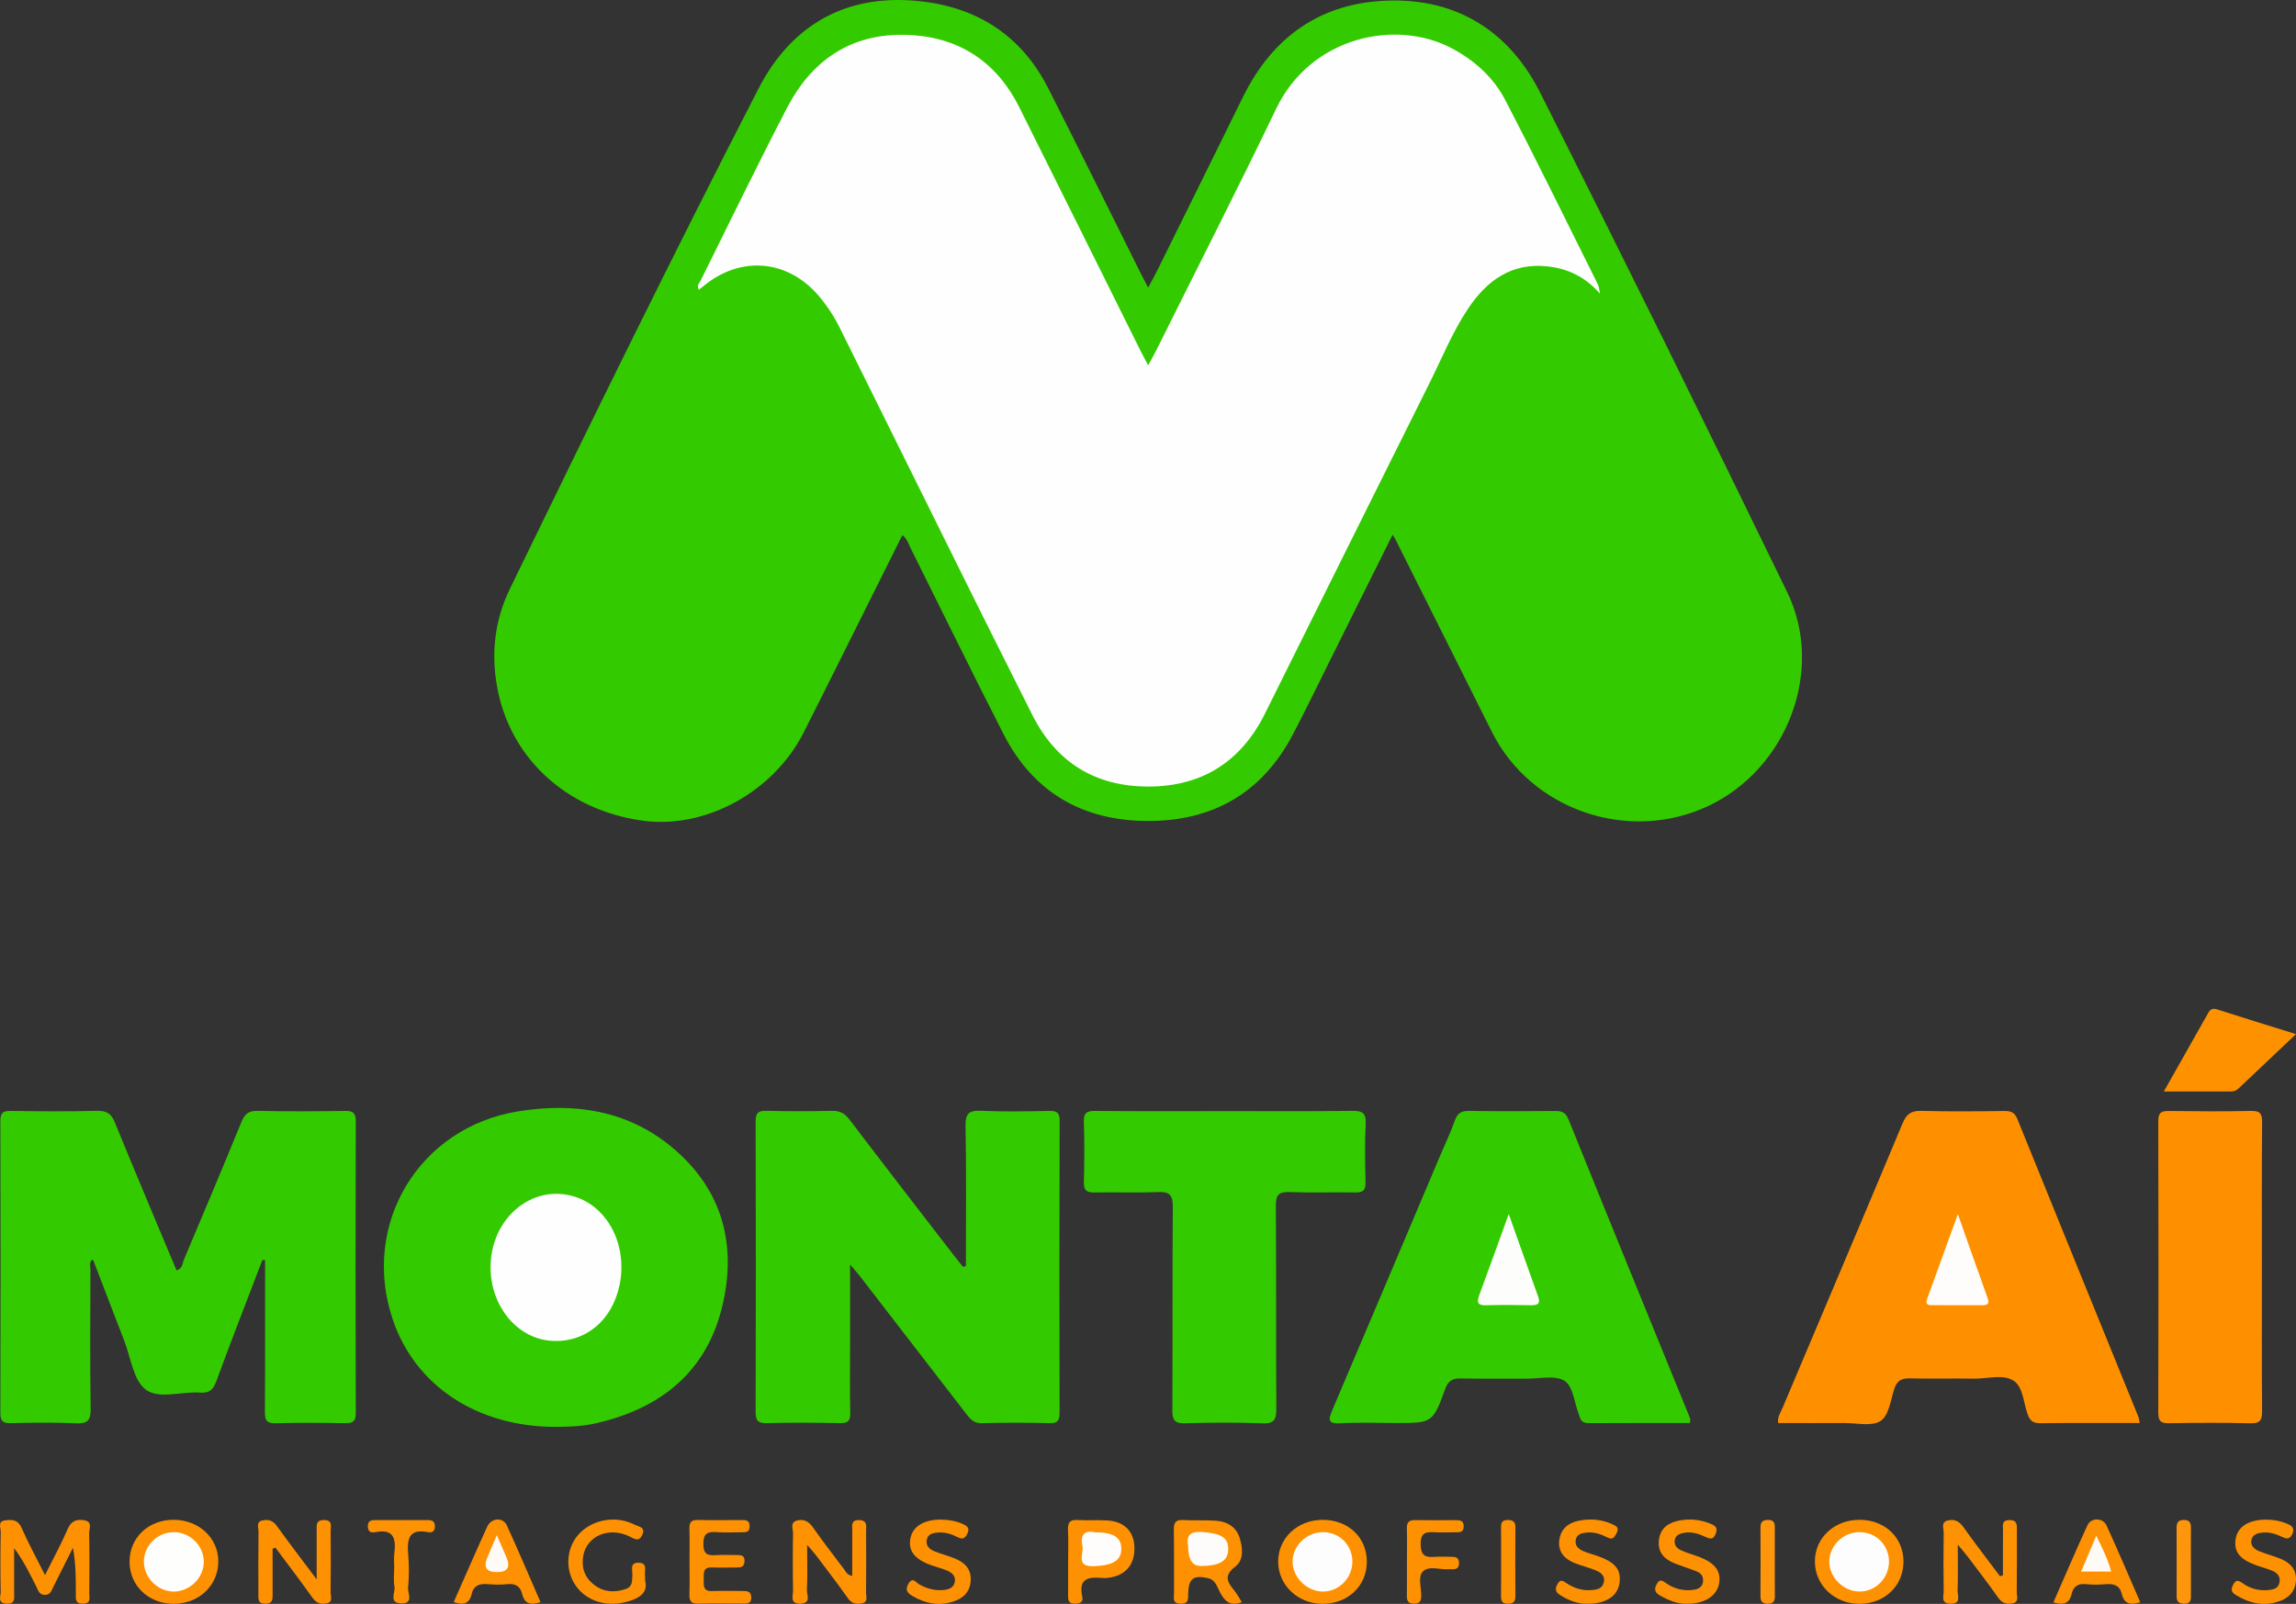<svg width="239" height="167" viewBox="0 0 239 167" fill="none" xmlns="http://www.w3.org/2000/svg">
<rect x="0" y="0" width="239" height="167" fill="#333333" stroke="none"/>
<g clip-path="url(#clip0_87_257)">
<path d="M144.961 55.676C142.703 60.218 140.543 64.563 138.377 68.905C137.116 71.434 135.889 73.981 134.577 76.483C131.381 82.57 126.237 85.51 119.431 85.483C112.683 85.454 107.563 82.504 104.465 76.444C101.167 69.996 97.994 63.489 94.759 57.012C94.544 56.579 94.427 56.075 93.928 55.723C91.553 60.486 89.187 65.234 86.818 69.976C85.776 72.06 84.73 74.142 83.682 76.223C80.506 82.522 73.319 86.417 66.696 85.424C58.821 84.246 53.055 78.842 51.738 71.476C51.105 67.933 51.517 64.53 53.076 61.315C61.548 43.875 70.083 26.465 78.959 9.224C82.17 2.979 87.508 -0.408 94.732 0.039C101.131 0.438 106.135 3.328 109.107 9.179C112.408 15.678 115.625 22.218 118.882 28.74C119.052 29.08 119.237 29.414 119.518 29.945C119.879 29.271 120.16 28.773 120.414 28.263C123.404 22.218 126.398 16.176 129.373 10.122C132.468 3.817 137.508 0.26 144.543 0.06C151.754 -0.146 157.144 3.337 160.322 9.648C169.027 26.918 177.586 44.263 186.037 61.658C189.972 69.758 186.055 80.008 177.876 83.897C169.574 87.842 159.387 84.371 155.3 76.212C151.949 69.513 148.591 62.818 145.236 56.12C145.191 56.034 145.132 55.953 144.961 55.676Z" fill="#33CB00"/>
<path d="M27.307 131.207C25.703 135.409 24.063 139.602 22.516 143.825C22.187 144.726 21.772 145.072 20.816 145.003C18.892 144.86 16.52 145.728 15.158 144.681C13.873 143.694 13.619 141.359 12.935 139.605C11.86 136.838 10.805 134.058 9.736 131.288C9.721 131.249 9.658 131.228 9.568 131.162C9.267 131.481 9.413 131.878 9.413 132.221C9.401 137.04 9.359 141.86 9.437 146.676C9.458 147.952 9.064 148.254 7.851 148.197C5.616 148.096 3.373 148.131 1.135 148.185C0.302 148.206 0.036 147.979 0.039 147.117C0.069 136.984 0.069 126.847 0.039 116.713C0.039 115.822 0.353 115.664 1.15 115.676C4.135 115.717 7.122 115.744 10.106 115.664C11.125 115.637 11.585 115.965 11.961 116.886C14.062 122.025 16.224 127.136 18.378 132.278C19.006 132.117 18.985 131.535 19.155 131.133C21.162 126.385 23.17 121.637 25.115 116.862C25.461 116.013 25.844 115.646 26.814 115.667C29.85 115.738 32.885 115.717 35.92 115.676C36.741 115.664 37.034 115.866 37.034 116.743C37.004 126.877 37.004 137.014 37.034 147.147C37.034 148.069 36.658 148.197 35.881 148.185C33.494 148.149 31.101 148.125 28.714 148.194C27.744 148.224 27.567 147.863 27.573 146.992C27.609 142.274 27.591 137.553 27.591 132.832C27.591 132.29 27.591 131.75 27.591 131.207C27.499 131.207 27.403 131.207 27.31 131.207H27.307Z" fill="#33CB00"/>
<path d="M100.545 131.848C100.545 126.987 100.602 122.126 100.509 117.268C100.483 115.92 100.871 115.601 102.158 115.661C104.492 115.771 106.834 115.717 109.17 115.675C109.94 115.661 110.305 115.771 110.302 116.692C110.269 126.823 110.272 136.951 110.296 147.082C110.296 147.896 110.114 148.209 109.235 148.185C106.899 148.128 104.56 148.119 102.224 148.188C101.37 148.215 100.987 147.75 100.557 147.189C96.892 142.426 93.217 137.673 89.543 132.919C89.28 132.579 88.993 132.26 88.488 131.66C88.488 134.789 88.488 137.592 88.488 140.392C88.488 142.626 88.453 144.863 88.506 147.096C88.527 147.94 88.279 148.203 87.422 148.182C84.886 148.128 82.346 148.119 79.813 148.182C78.866 148.206 78.654 147.887 78.657 146.992C78.687 136.912 78.684 126.832 78.657 116.752C78.657 115.905 78.896 115.643 79.747 115.664C82.033 115.717 84.324 115.72 86.609 115.664C87.455 115.643 87.945 115.944 88.444 116.597C91.99 121.261 95.577 125.896 99.153 130.536C99.509 130.998 99.876 131.452 100.238 131.908C100.339 131.884 100.441 131.86 100.542 131.836L100.545 131.848Z" fill="#33CB00"/>
<path d="M57.784 148.57C49.635 148.549 43.185 144.272 40.87 137.353C37.548 127.434 43.642 117.354 53.978 115.711C59.771 114.79 65.247 115.586 69.88 119.4C75.222 123.799 76.763 129.65 75.144 136.172C73.474 142.903 68.724 146.655 62.086 148.185C60.673 148.51 59.23 148.57 57.787 148.57H57.784Z" fill="#33CB00"/>
<path d="M175.925 148.17C172.394 148.17 168.911 148.161 165.431 148.182C164.908 148.185 164.576 148.045 164.436 147.532C164.409 147.436 164.379 147.341 164.343 147.248C163.883 146.05 163.746 144.356 162.873 143.786C161.917 143.163 160.283 143.559 158.942 143.551C156.654 143.533 154.362 143.577 152.074 143.53C151.217 143.512 150.769 143.72 150.443 144.609C149.138 148.185 149.096 148.17 145.242 148.17C143.351 148.17 141.454 148.087 139.569 148.197C138.18 148.28 138.267 147.803 138.7 146.792C142.431 138.036 146.129 129.266 149.84 120.498C150.38 119.218 150.987 117.966 151.447 116.657C151.731 115.845 152.179 115.658 152.982 115.672C155.919 115.72 158.855 115.705 161.792 115.681C162.485 115.675 162.945 115.747 163.265 116.54C167.459 126.93 171.701 137.3 175.925 147.675C175.958 147.758 175.928 147.866 175.928 148.167L175.925 148.17Z" fill="#33CB00"/>
<path d="M222.734 148.17C219.197 148.17 215.764 148.149 212.332 148.188C211.591 148.197 211.301 147.893 211.065 147.249C210.623 146.047 210.602 144.409 209.601 143.765C208.499 143.055 206.898 143.568 205.515 143.548C203.274 143.512 201.034 143.574 198.796 143.521C197.915 143.5 197.449 143.768 197.177 144.63C196.807 145.805 196.6 147.413 195.758 147.955C194.832 148.549 193.261 148.161 191.97 148.17C189.682 148.185 187.393 148.173 185.099 148.173C185.001 147.529 185.353 147.073 185.556 146.586C189.721 136.715 193.915 126.856 198.046 116.97C198.456 115.989 198.94 115.64 200 115.669C202.886 115.747 205.775 115.717 208.66 115.681C209.348 115.672 209.727 115.851 209.999 116.519C214.184 126.865 218.396 137.198 222.599 147.538C222.653 147.672 222.662 147.821 222.737 148.176L222.734 148.17Z" fill="#FE9000"/>
<path d="M127.434 115.693C131.862 115.693 136.292 115.726 140.719 115.669C141.78 115.655 142.222 115.839 142.159 117.029C142.049 119.06 142.102 121.103 142.144 123.137C142.159 123.921 141.881 124.172 141.107 124.16C138.819 124.121 136.528 124.205 134.243 124.121C133.134 124.082 132.8 124.396 132.809 125.526C132.859 132.579 132.812 139.635 132.856 146.688C132.862 147.803 132.65 148.251 131.405 148.203C128.722 148.098 126.03 148.119 123.345 148.197C122.26 148.23 122.033 147.854 122.036 146.846C122.075 139.793 122.027 132.737 122.084 125.684C122.093 124.44 121.752 124.062 120.507 124.118C118.323 124.217 116.127 124.115 113.941 124.163C113.113 124.181 112.802 123.948 112.826 123.083C112.88 120.999 112.892 118.908 112.823 116.827C112.793 115.896 113.089 115.667 113.997 115.675C118.475 115.72 122.953 115.696 127.431 115.696L127.434 115.693Z" fill="#33CB00"/>
<path d="M235.451 131.875C235.451 136.888 235.43 141.904 235.469 146.917C235.475 147.848 235.287 148.224 234.256 148.197C231.424 148.125 228.586 148.143 225.754 148.191C224.897 148.206 224.667 147.931 224.667 147.093C224.691 136.966 224.694 126.838 224.664 116.713C224.664 115.798 225.025 115.672 225.805 115.681C228.64 115.717 231.475 115.735 234.307 115.675C235.23 115.655 235.481 115.917 235.472 116.836C235.427 121.849 235.451 126.862 235.451 131.878V131.875Z" fill="#FE9000"/>
<path d="M225.24 113.654C226.862 110.788 228.371 108.127 229.868 105.461C230.104 105.041 230.364 104.963 230.833 105.115C233.47 105.968 236.12 106.779 239 107.677C236.894 109.669 234.934 111.521 232.974 113.376C232.738 113.6 232.458 113.651 232.153 113.651C229.933 113.651 227.714 113.651 225.24 113.651V113.654Z" fill="#FE9100"/>
<path d="M4.684 164.003C5.53 162.306 6.366 160.785 7.05 159.199C7.436 158.304 8.048 158.155 8.828 158.31C9.664 158.477 9.27 159.199 9.279 159.658C9.324 161.742 9.309 163.83 9.291 165.918C9.288 166.359 9.512 166.949 8.666 166.979C7.773 167.009 7.896 166.422 7.896 165.885C7.893 164.328 7.896 162.771 7.591 161.158C6.916 162.512 6.241 163.866 5.559 165.217C5.365 165.604 5.258 166.073 4.66 166.064C4.063 166.055 3.967 165.569 3.776 165.19C3.107 163.863 2.459 162.527 1.473 161.197C1.473 162.724 1.479 164.25 1.47 165.777C1.467 166.341 1.664 167.039 0.66 166.976C-0.308 166.917 0.084 166.195 0.075 165.754C0.033 163.669 0.036 161.581 0.075 159.497C0.081 159.082 -0.278 158.411 0.526 158.307C1.219 158.217 1.849 158.202 2.235 159.067C2.954 160.696 3.812 162.264 4.687 164.006L4.684 164.003Z" fill="#FE9102"/>
<path d="M208.493 164.027C208.493 162.455 208.484 160.883 208.499 159.312C208.502 158.849 208.332 158.289 209.156 158.274C210.023 158.259 209.945 158.814 209.945 159.368C209.945 161.504 209.96 163.636 209.93 165.771C209.924 166.198 210.226 166.836 209.44 166.958C208.873 167.045 208.41 166.934 208.03 166.395C207.029 164.975 205.969 163.597 204.926 162.21C204.645 161.835 204.332 161.483 203.794 160.833C203.794 162.679 203.827 164.146 203.776 165.613C203.758 166.141 204.194 167.009 203.026 166.982C201.99 166.958 202.336 166.195 202.327 165.688C202.294 163.654 202.294 161.617 202.327 159.583C202.333 159.148 202.02 158.507 202.731 158.322C203.406 158.146 203.928 158.372 204.374 158.999C205.604 160.734 206.91 162.416 208.185 164.119C208.287 164.089 208.392 164.059 208.493 164.03V164.027Z" fill="#FE9203"/>
<path d="M84.019 160.842C84.019 162.676 84.067 164.107 83.995 165.536C83.969 166.046 84.488 166.931 83.323 166.973C82.17 167.015 82.564 166.15 82.552 165.607C82.514 163.624 82.514 161.638 82.552 159.652C82.561 159.186 82.188 158.492 83.027 158.304C83.744 158.143 84.216 158.462 84.638 159.058C85.665 160.52 86.759 161.933 87.837 163.359C88.034 163.621 88.148 163.985 88.712 164.089C88.712 162.5 88.706 160.94 88.715 159.383C88.718 158.87 88.545 158.244 89.453 158.277C90.349 158.31 90.152 158.945 90.155 159.449C90.17 161.584 90.173 163.717 90.149 165.852C90.146 166.245 90.394 166.83 89.725 166.946C89.187 167.042 88.689 167.012 88.291 166.451C87.204 164.912 86.051 163.415 84.918 161.909C84.715 161.641 84.482 161.396 84.01 160.845L84.019 160.842Z" fill="#FE9203"/>
<path d="M28.374 161.265C28.374 162.849 28.368 164.432 28.377 166.019C28.38 166.553 28.371 166.982 27.621 166.985C26.841 166.991 26.895 166.517 26.895 166.01C26.895 163.83 26.88 161.647 26.91 159.467C26.916 159.076 26.635 158.495 27.254 158.331C27.848 158.17 28.38 158.28 28.804 158.87C30.068 160.63 31.388 162.345 32.965 164.447C32.965 162.476 32.965 160.925 32.965 159.374C32.965 158.832 32.858 158.259 33.736 158.271C34.674 158.283 34.411 158.945 34.417 159.425C34.438 161.557 34.441 163.687 34.411 165.819C34.405 166.204 34.698 166.785 34.053 166.937C33.446 167.078 32.938 166.946 32.52 166.353C31.272 164.59 29.954 162.876 28.664 161.14C28.568 161.182 28.47 161.223 28.374 161.265Z" fill="#FE9102"/>
<path d="M18.076 158.247C20.72 158.247 22.752 160.165 22.725 162.637C22.695 165.127 20.657 167.018 18.029 166.994C15.463 166.973 13.512 165.112 13.488 162.661C13.461 160.129 15.418 158.247 18.079 158.244L18.076 158.247Z" fill="#FE9102"/>
<path d="M142.279 162.64C142.264 165.16 140.277 167.018 137.624 166.997C135.1 166.976 133.086 165.064 133.051 162.661C133.012 160.183 135.034 158.256 137.678 158.25C140.355 158.244 142.293 160.096 142.279 162.643V162.64Z" fill="#FE9102"/>
<path d="M193.574 166.994C190.972 167.003 188.926 165.067 188.92 162.592C188.914 160.117 190.951 158.226 193.607 158.247C196.212 158.268 198.121 160.081 198.139 162.556C198.16 165.094 196.212 166.985 193.571 166.994H193.574Z" fill="#FE9101"/>
<path d="M129.263 166.824C128.059 167.283 127.503 166.726 127.019 165.846C126.703 165.273 126.559 164.507 125.738 164.322C124.229 163.982 123.733 164.352 123.682 165.897C123.664 166.436 123.793 166.997 122.909 166.985C121.971 166.973 122.213 166.335 122.21 165.849C122.192 163.666 122.23 161.483 122.189 159.3C122.174 158.542 122.371 158.22 123.183 158.271C124.322 158.343 125.472 158.259 126.61 158.346C127.718 158.432 128.65 158.963 129.015 160.057C129.367 161.119 129.511 162.416 128.582 163.123C127.348 164.063 127.769 164.74 128.48 165.607C128.758 165.947 128.961 166.344 129.269 166.824H129.263Z" fill="#FE9101"/>
<path d="M71.774 162.586C71.774 161.444 71.798 160.302 71.765 159.16C71.747 158.542 71.935 158.253 72.605 158.265C74.146 158.295 75.688 158.274 77.232 158.274C77.65 158.274 78.006 158.286 78.03 158.873C78.056 159.565 77.635 159.55 77.163 159.547C76.318 159.541 75.466 159.598 74.627 159.532C73.674 159.458 73.214 159.634 73.214 160.776C73.214 161.885 73.707 161.978 74.558 161.924C75.302 161.879 76.049 161.918 76.796 161.915C77.175 161.915 77.48 161.975 77.495 162.458C77.51 162.938 77.351 163.21 76.829 163.207C75.933 163.201 75.036 163.248 74.143 163.207C73.079 163.156 73.283 163.884 73.256 164.507C73.232 165.142 73.217 165.706 74.134 165.667C75.177 165.622 76.222 165.658 77.268 165.661C77.731 165.661 78.182 165.649 78.203 166.311C78.224 166.997 77.764 166.967 77.304 166.967C75.762 166.967 74.218 166.934 72.676 166.979C71.929 167 71.744 166.69 71.765 166.01C71.804 164.868 71.777 163.725 71.777 162.583L71.774 162.586Z" fill="#FE9101"/>
<path d="M165.287 166.988C164.203 167.015 163.25 166.624 162.357 166.055C161.885 165.75 161.864 165.408 162.129 164.927C162.446 164.355 162.739 164.638 163.076 164.856C163.799 165.324 164.585 165.61 165.463 165.575C166.13 165.548 166.838 165.482 166.963 164.668C167.074 163.934 166.47 163.645 165.9 163.43C165.251 163.186 164.573 163.013 163.931 162.756C162.867 162.333 162.162 161.596 162.312 160.376C162.458 159.196 163.25 158.548 164.379 158.334C165.577 158.107 166.757 158.199 167.874 158.724C168.242 158.897 168.57 159.064 168.292 159.604C168.059 160.051 167.898 160.382 167.307 160.078C166.64 159.735 165.923 159.497 165.162 159.574C164.669 159.625 164.137 159.723 164.026 160.338C163.919 160.925 164.289 161.277 164.77 161.489C165.221 161.689 165.705 161.814 166.174 161.972C168.125 162.634 168.779 163.412 168.579 164.838C168.391 166.186 167.154 166.991 165.296 166.985L165.287 166.988Z" fill="#FE9102"/>
<path d="M222.791 166.827C221.793 167.158 221.109 167.003 220.873 165.989C220.661 165.079 220.063 164.88 219.221 164.951C218.531 165.008 217.829 165.023 217.142 164.948C216.299 164.856 215.821 165.187 215.639 165.983C215.403 167.021 214.731 167.128 213.745 166.848C214.937 164.137 216.075 161.459 217.291 158.817C217.667 157.997 218.907 158.014 219.283 158.841C220.487 161.483 221.623 164.158 222.788 166.827H222.791Z" fill="#FE9102"/>
<path d="M97.883 158.226C98.687 158.232 99.467 158.348 100.208 158.676C100.65 158.873 100.978 159.082 100.704 159.67C100.471 160.168 100.22 160.338 99.685 160.057C99.067 159.735 98.394 159.523 97.68 159.571C97.181 159.604 96.638 159.678 96.485 160.263C96.315 160.913 96.727 161.307 97.268 161.524C97.958 161.802 98.684 161.987 99.374 162.264C100.42 162.688 101.137 163.371 101.041 164.62C100.949 165.837 100.202 166.466 99.114 166.794C97.639 167.238 96.279 166.943 94.974 166.177C94.409 165.846 94.2 165.5 94.582 164.874C95.016 164.167 95.335 164.763 95.643 164.942C96.444 165.407 97.277 165.64 98.206 165.557C98.804 165.503 99.311 165.294 99.398 164.653C99.476 164.083 99.067 163.731 98.586 163.532C98.084 163.323 97.549 163.189 97.035 163.01C95.225 162.383 94.52 161.504 94.768 160.194C95.001 158.957 96.142 158.235 97.883 158.223V158.226Z" fill="#FE9102"/>
<path d="M56.267 166.821C55.263 167.149 54.609 167.012 54.358 165.98C54.17 165.199 53.677 164.859 52.837 164.945C52.15 165.017 51.448 165.008 50.758 164.945C49.907 164.871 49.297 165.088 49.091 165.992C48.855 167.018 48.204 167.152 47.23 166.812C48.398 164.173 49.533 161.551 50.719 158.951C51.138 158.035 52.359 157.955 52.76 158.826C53.967 161.465 55.096 164.14 56.264 166.818L56.267 166.821Z" fill="#FE9102"/>
<path d="M175.626 166.988C174.596 167.015 173.694 166.633 172.815 166.138C172.286 165.84 172.146 165.524 172.445 164.957C172.788 164.307 173.093 164.623 173.481 164.883C174.339 165.458 175.286 165.685 176.319 165.533C176.806 165.461 177.186 165.246 177.266 164.736C177.344 164.244 177.129 163.833 176.672 163.645C175.892 163.326 175.083 163.087 174.3 162.771C173.245 162.345 172.549 161.647 172.678 160.397C172.803 159.166 173.61 158.572 174.712 158.342C175.907 158.095 177.081 158.217 178.21 158.724C178.751 158.966 178.778 159.3 178.551 159.792C178.321 160.293 178.025 160.251 177.61 160.06C176.884 159.723 176.131 159.452 175.31 159.601C174.862 159.681 174.405 159.846 174.33 160.37C174.258 160.871 174.557 161.235 174.993 161.426C175.489 161.647 176.012 161.808 176.529 161.984C178.443 162.64 179.175 163.505 178.951 164.85C178.733 166.165 177.44 166.997 175.626 166.985V166.988Z" fill="#FE9102"/>
<path d="M235.821 158.229C236.625 158.226 237.402 158.361 238.143 158.683C238.603 158.882 238.878 159.13 238.624 159.7C238.385 160.239 238.083 160.287 237.59 160.045C236.966 159.738 236.296 159.515 235.585 159.574C235.03 159.622 234.441 159.744 234.349 160.412C234.271 160.982 234.698 161.328 235.176 161.519C235.911 161.814 236.685 162.011 237.417 162.315C238.412 162.727 239.072 163.427 238.994 164.584C238.919 165.703 238.268 166.383 237.235 166.738C235.603 167.295 234.119 166.934 232.7 166.055C232.18 165.733 232.255 165.39 232.491 164.948C232.774 164.423 233.07 164.584 233.441 164.847C234.238 165.408 235.131 165.661 236.114 165.563C236.628 165.512 237.13 165.411 237.27 164.82C237.426 164.173 237.061 163.773 236.512 163.544C236.01 163.335 235.481 163.195 234.967 163.016C233.136 162.384 232.494 161.575 232.727 160.198C232.936 158.969 234.077 158.244 235.824 158.232L235.821 158.229Z" fill="#FE9102"/>
<path d="M111.186 162.565C111.186 161.477 111.225 160.385 111.171 159.3C111.135 158.542 111.359 158.22 112.163 158.268C113.2 158.331 114.248 158.25 115.285 158.316C117.056 158.429 118.054 159.467 118.087 161.137C118.123 162.917 117.164 164.045 115.413 164.277C115.216 164.304 115.016 164.325 114.819 164.307C113.4 164.173 112.22 164.271 112.656 166.234C112.784 166.815 112.438 166.979 111.879 166.982C111.228 166.982 111.177 166.624 111.18 166.129C111.192 164.942 111.183 163.755 111.183 162.565H111.186Z" fill="#FE9102"/>
<path d="M67.147 164.555C67.466 165.789 66.663 166.35 65.48 166.717C63.275 167.403 61.065 166.773 59.902 165.059C58.815 163.454 58.934 161.25 60.189 159.81C61.575 158.22 64.082 157.74 66.056 158.751C66.448 158.951 67.269 159.005 66.839 159.852C66.463 160.591 66.035 160.224 65.522 159.977C63.38 158.939 61.076 159.92 60.712 162.008C60.5 163.231 60.867 164.277 61.871 165.035C62.86 165.783 63.95 165.849 65.118 165.458C65.892 165.199 65.781 164.611 65.826 164.021C65.865 163.508 65.495 162.673 66.507 162.718C67.487 162.759 67.033 163.582 67.144 164.092C67.165 164.188 67.144 164.289 67.144 164.555H67.147Z" fill="#FE9102"/>
<path d="M146.455 162.565C146.455 161.423 146.479 160.278 146.446 159.139C146.425 158.489 146.685 158.265 147.318 158.277C148.71 158.304 150.105 158.289 151.497 158.283C151.978 158.283 152.391 158.304 152.358 158.978C152.328 159.58 151.928 159.544 151.527 159.547C150.831 159.553 150.132 159.577 149.436 159.544C148.528 159.5 147.865 159.476 147.88 160.8C147.895 162.058 148.447 162.178 149.418 162.103C150.013 162.058 150.613 162.103 151.208 162.103C151.614 162.103 151.853 162.255 151.874 162.705C151.898 163.227 151.65 163.421 151.16 163.391C151.061 163.385 150.96 163.385 150.861 163.391C149.932 163.475 148.773 162.995 148.134 163.609C147.548 164.173 147.966 165.306 147.943 166.186C147.928 166.737 147.775 166.985 147.175 166.979C146.55 166.973 146.437 166.66 146.446 166.138C146.464 164.945 146.452 163.752 146.452 162.562L146.455 162.565Z" fill="#FE9102"/>
<path d="M41.034 163.144C41.034 162.697 40.986 162.243 41.043 161.805C41.234 160.284 41.058 159.133 39.045 159.538C38.614 159.625 38.286 159.485 38.292 158.912C38.298 158.343 38.62 158.274 39.06 158.277C40.9 158.283 42.74 158.286 44.577 158.277C45.076 158.277 45.291 158.492 45.27 158.996C45.249 159.476 44.942 159.61 44.574 159.535C42.492 159.115 42.364 160.32 42.495 161.885C42.588 163.019 42.591 164.176 42.48 165.306C42.423 165.885 43.105 167.003 41.742 166.946C40.443 166.893 41.169 165.825 41.061 165.223C40.939 164.549 41.034 163.839 41.034 163.144Z" fill="#FE9203"/>
<path d="M156.253 162.509C156.253 161.372 156.262 160.239 156.25 159.103C156.244 158.602 156.316 158.253 156.955 158.265C157.517 158.274 157.747 158.465 157.744 159.043C157.726 161.411 157.729 163.782 157.744 166.15C157.744 166.669 157.637 166.961 157.018 166.985C156.277 167.012 156.241 166.609 156.247 166.061C156.265 164.877 156.253 163.693 156.253 162.506V162.509Z" fill="#FE9205"/>
<path d="M184.747 162.583C184.747 163.773 184.738 164.963 184.753 166.153C184.759 166.675 184.639 166.985 184.015 166.985C183.405 166.985 183.253 166.702 183.256 166.165C183.268 163.785 183.268 161.405 183.256 159.022C183.256 158.441 183.525 158.253 184.078 158.259C184.618 158.265 184.75 158.542 184.747 159.007C184.738 160.197 184.744 161.387 184.747 162.577V162.583Z" fill="#FE960D"/>
<path d="M228.063 162.658C228.063 163.848 228.06 165.035 228.063 166.225C228.063 166.672 227.965 166.976 227.409 166.982C226.859 166.988 226.576 166.818 226.576 166.234C226.582 163.857 226.582 161.477 226.57 159.1C226.57 158.575 226.704 158.262 227.319 158.262C227.926 158.262 228.072 158.563 228.066 159.091C228.051 160.281 228.06 161.468 228.06 162.658H228.063Z" fill="#FE960D"/>
<path d="M72.748 30.168C72.488 29.715 72.82 29.444 72.96 29.16C75.935 23.166 78.854 17.139 81.94 11.201C84.416 6.439 88.36 3.611 93.854 3.623C99.383 3.638 103.58 6.128 106.093 11.153C110.284 19.534 114.442 27.929 118.619 36.318C118.876 36.834 119.15 37.341 119.518 38.044C119.885 37.361 120.169 36.864 120.423 36.351C124.575 28.006 128.812 19.704 132.85 11.303C136.471 3.772 145.376 1.932 151.184 5.061C153.532 6.325 155.465 8.076 156.669 10.384C159.991 16.757 163.136 23.223 166.348 29.652C166.428 29.816 166.434 30.016 166.56 30.58C164.95 28.77 163.175 27.976 161.141 27.744C157.353 27.308 154.769 29.208 152.803 32.157C151.202 34.558 150.12 37.242 148.839 39.813C143.1 51.301 137.397 62.803 131.676 74.3C129.179 79.319 125.104 81.904 119.509 81.898C113.982 81.889 109.923 79.367 107.437 74.398C105.483 70.497 103.518 66.603 101.576 62.696C96.856 53.194 92.145 43.687 87.437 34.179C86.815 32.927 86.063 31.767 85.145 30.714C81.928 27.025 77.115 26.625 73.307 29.727C73.127 29.873 72.945 30.013 72.751 30.168H72.748Z" fill="#FEFEFE"/>
<path d="M51.066 131.973C51.054 126.859 55.394 123.209 59.834 124.604C63.32 125.699 65.348 129.716 64.488 133.825C63.693 137.616 60.748 139.942 57.19 139.59C53.736 139.247 51.075 135.94 51.066 131.973Z" fill="#FEFEFE"/>
<path d="M157.051 126.415C158.153 129.513 159.124 132.26 160.11 134.997C160.4 135.803 160.005 135.916 159.327 135.904C157.789 135.877 156.247 135.859 154.709 135.91C153.813 135.94 153.705 135.609 153.983 134.854C154.978 132.164 155.946 129.465 157.051 126.415Z" fill="#FDFEFC"/>
<path d="M203.8 126.412C204.926 129.6 205.891 132.379 206.895 135.144C207.143 135.824 206.832 135.907 206.286 135.904C204.595 135.895 202.907 135.901 201.216 135.901C200.786 135.901 200.368 135.892 200.598 135.263C201.616 132.445 202.638 129.626 203.803 126.412H203.8Z" fill="#FEFDFC"/>
<path d="M21.216 162.589C21.228 164.265 19.764 165.724 18.076 165.718C16.398 165.712 14.958 164.244 14.979 162.562C14.999 160.928 16.365 159.571 18.026 159.535C19.731 159.497 21.201 160.907 21.213 162.592L21.216 162.589Z" fill="#FEFEFD"/>
<path d="M140.773 162.607C140.773 164.328 139.348 165.751 137.657 165.718C135.981 165.682 134.514 164.182 134.55 162.539C134.586 160.934 135.999 159.562 137.651 159.533C139.393 159.5 140.776 160.86 140.776 162.607H140.773Z" fill="#FEFDFD"/>
<path d="M196.633 162.604C196.633 164.328 195.214 165.748 193.524 165.715C191.845 165.682 190.372 164.179 190.417 162.542C190.462 160.916 191.851 159.562 193.509 159.533C195.253 159.5 196.633 160.857 196.633 162.604Z" fill="#FEFDFD"/>
<path d="M123.679 161.006C123.515 160.087 123.673 159.419 125.086 159.514C127.007 159.643 127.841 160.054 127.853 161.253C127.865 162.506 126.98 163.06 124.988 163.054C124.113 163.052 123.677 162.369 123.679 161.006Z" fill="#FEFCFA"/>
<path d="M219.761 163.636H216.634C217.165 162.38 217.652 161.229 218.208 159.914C218.874 161.235 219.421 162.368 219.761 163.636Z" fill="#FEFBF7"/>
<path d="M51.717 159.855C52.147 160.836 52.44 161.492 52.721 162.154C53.155 163.18 52.822 163.693 51.723 163.693C50.624 163.693 50.296 163.176 50.74 162.142C51.018 161.48 51.302 160.821 51.717 159.852V159.855Z" fill="#FEFBF7"/>
<path d="M113.991 159.547C115.927 159.559 116.716 160.081 116.719 161.262C116.725 162.509 115.817 162.995 113.869 163.078C111.903 163.159 112.856 161.748 112.677 160.943C112.411 159.756 112.967 159.309 113.988 159.55L113.991 159.547Z" fill="#FEFDFB"/>
</g>
<defs>
<clipPath id="clip0_87_257">
<rect width="239" height="167" fill="white"/>
</clipPath>
</defs>
</svg>
